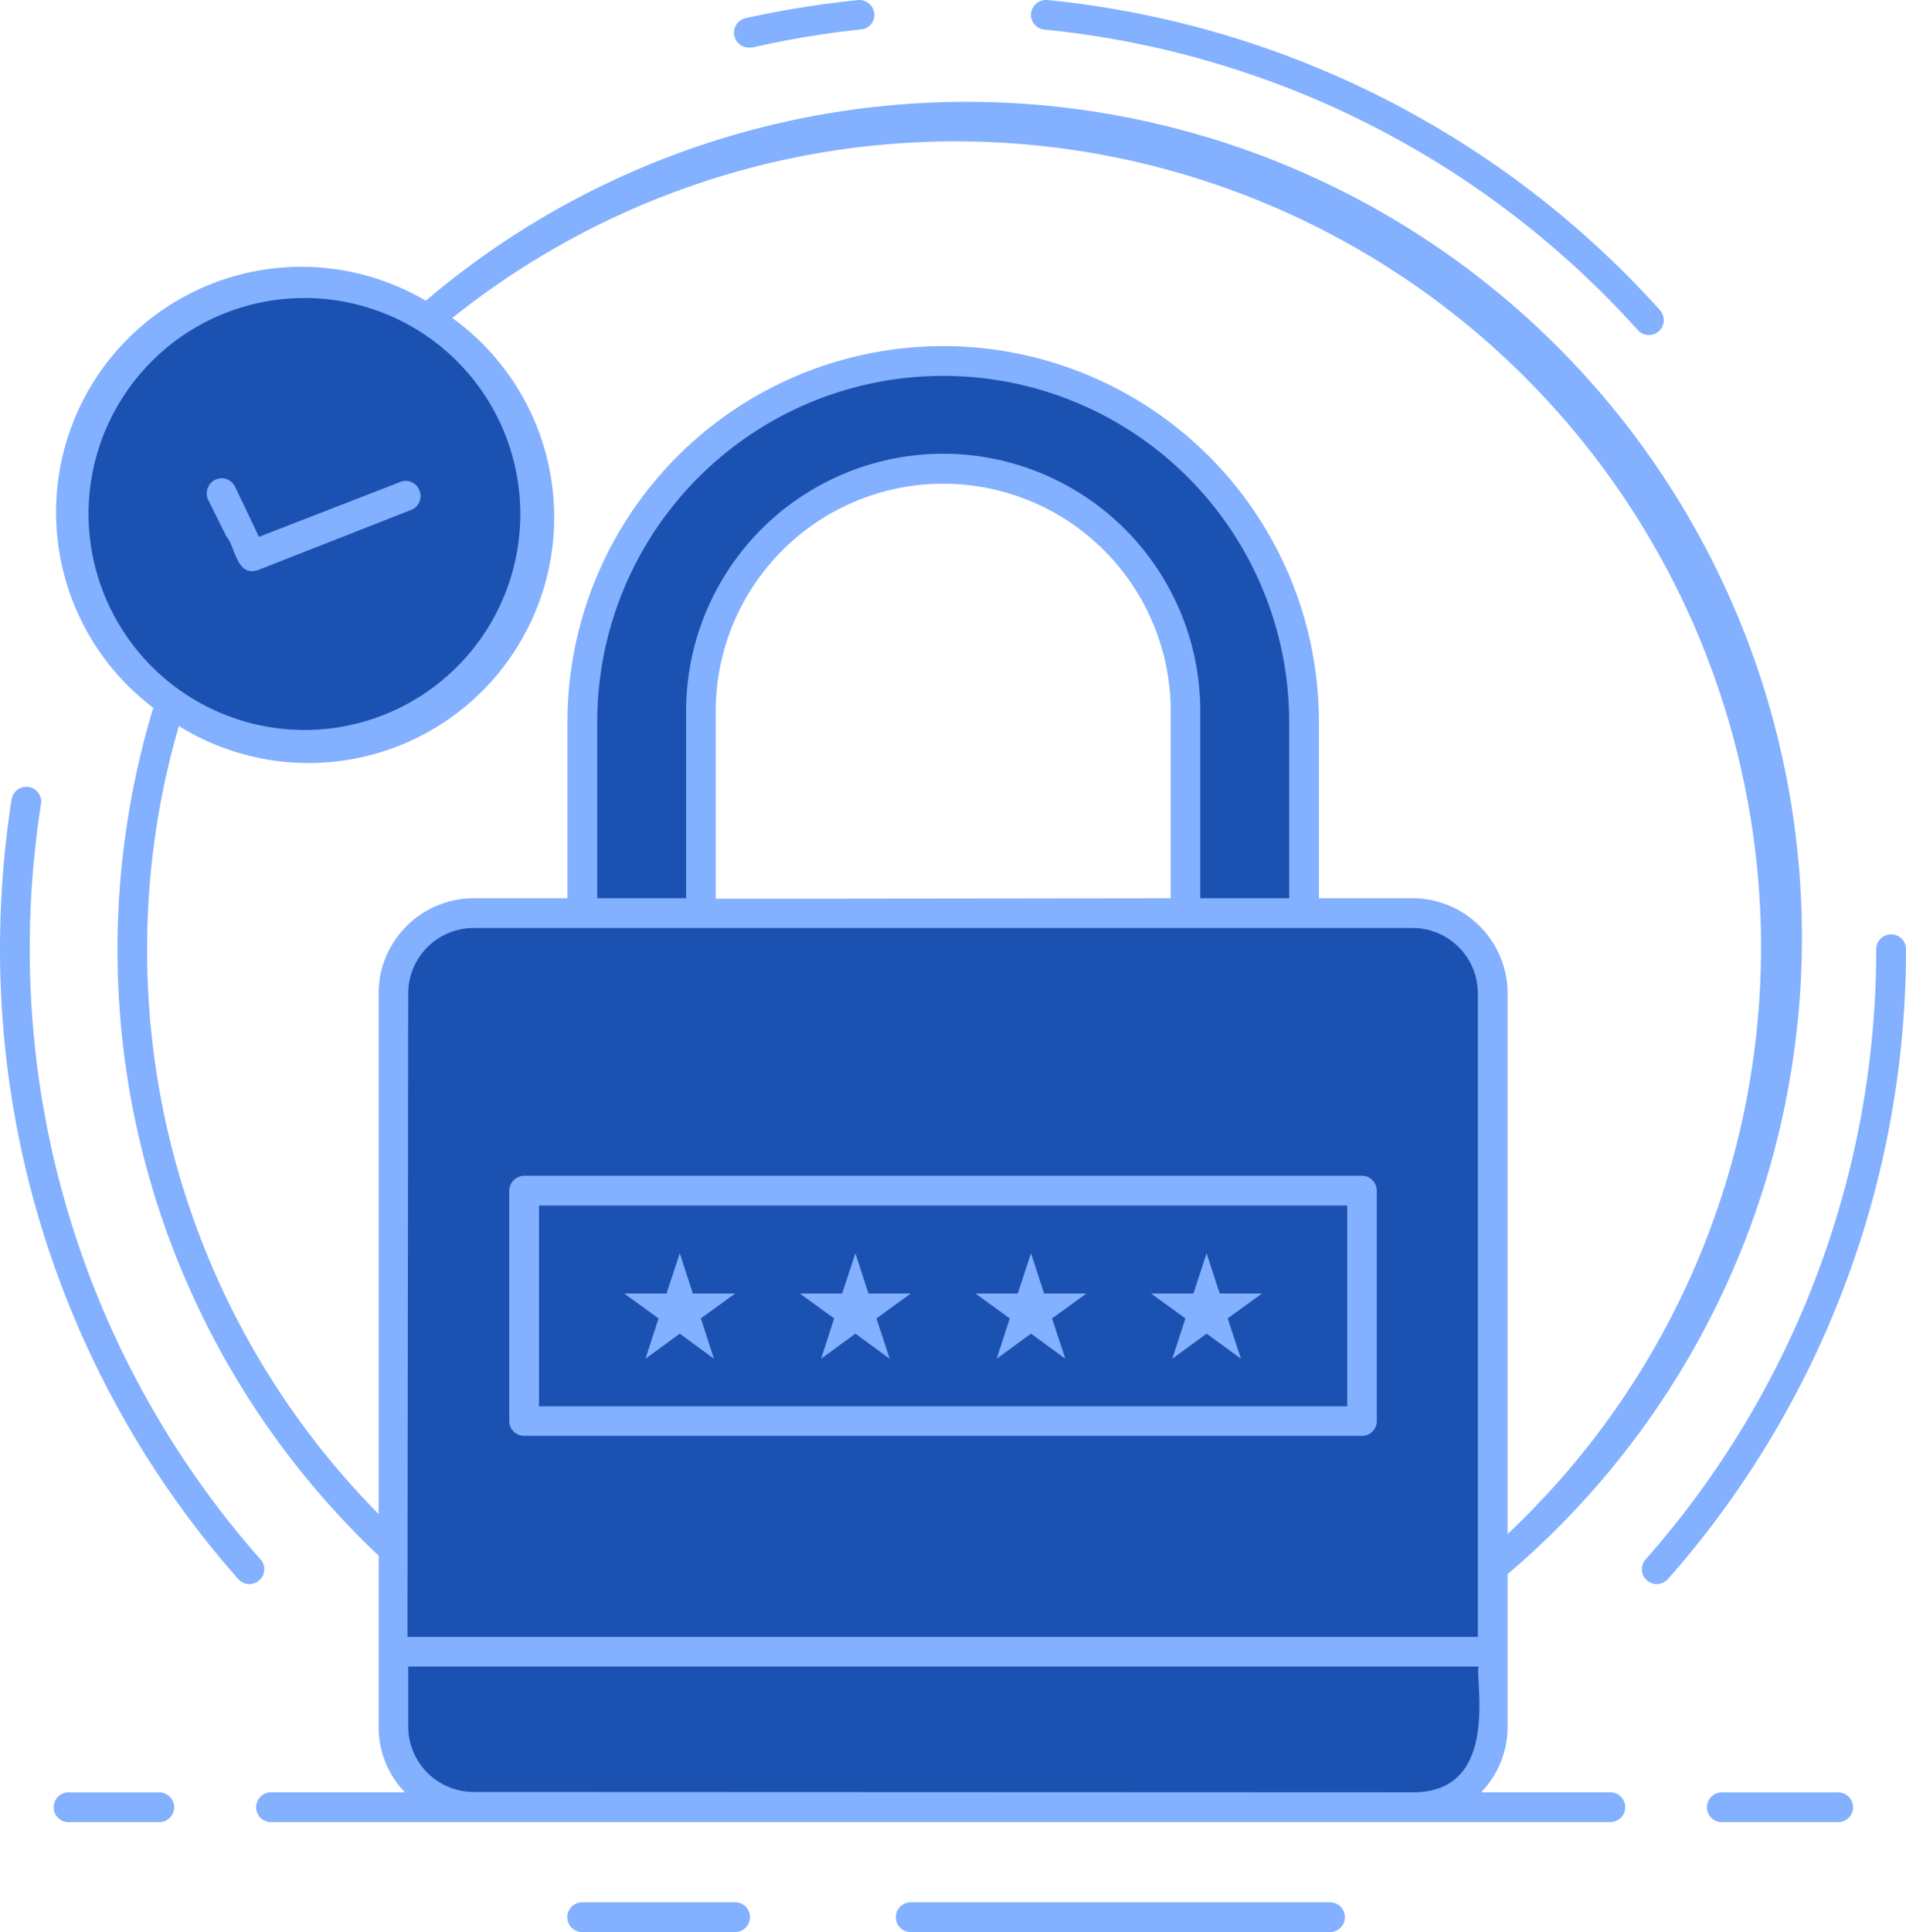 <svg xmlns="http://www.w3.org/2000/svg" viewBox="0 0 105.06 106.45"><defs><style>.cls-1{fill:#1b52b2;}.cls-2{fill:#83b0ff;}</style></defs><title>icon-extraoptiuni-2b</title><g id="Layer_2" data-name="Layer 2"><g id="Layer_1-2" data-name="Layer 1"><rect class="cls-1" x="21.69" y="50.31" width="60.6" height="49.26" rx="4.42"/><path class="cls-1" d="M21.69,91v4.13a4.42,4.42,0,0,0,4.42,4.43H77.86a4.42,4.42,0,0,0,4.42-4.43V91Z"/><path class="cls-1" d="M71.88,39.77V50.31H65.34V39.19A13.34,13.34,0,0,0,52,25.84h0A13.34,13.34,0,0,0,38.63,39.19V50.31H32.09V39.77A19.9,19.9,0,0,1,52,19.87h0A19.9,19.9,0,0,1,71.88,39.77Z"/><path class="cls-1" d="M29.5,28.33A12.72,12.72,0,1,1,16.78,15.61,12.73,12.73,0,0,1,29.5,28.33Z"/><path class="cls-2" d="M14.36,85.92A50.76,50.76,0,0,1,1.64,52.3a51.76,51.76,0,0,1,.62-8,.82.82,0,0,0-.68-.94.83.83,0,0,0-.94.68A53.89,53.89,0,0,0,0,52.3,52.44,52.44,0,0,0,13.13,87a.82.82,0,0,0,1.23-1.09Z"/><path class="cls-2" d="M104.24,51.48a.82.82,0,0,0-.82.82A50.8,50.8,0,0,1,90.71,85.92a.81.81,0,0,0,.07,1.15A.82.82,0,0,0,91.94,87a52.45,52.45,0,0,0,13.12-34.7A.82.82,0,0,0,104.24,51.48Z"/><path class="cls-2" d="M57.57,1.63A50.73,50.73,0,0,1,90.28,18.19a.8.8,0,0,0,.61.27.84.84,0,0,0,.55-.21.83.83,0,0,0,.06-1.16A52.42,52.42,0,0,0,57.73,0a.84.84,0,0,0-.9.74A.82.82,0,0,0,57.57,1.63Z"/><path class="cls-2" d="M41.28,2.62l.18,0a51,51,0,0,1,6-1,.8.8,0,0,0,.73-.89A.83.83,0,0,0,47.34,0,54.41,54.41,0,0,0,41.1,1a.82.82,0,0,0,.18,1.62Z"/><path class="cls-2" d="M101.23,98.76H95a.82.82,0,1,0,0,1.63h6.23a.82.82,0,1,0,0-1.63Z"/><path class="cls-2" d="M88.77,98.75H81.64a5.18,5.18,0,0,0,1.46-3.6V86.73A46,46,0,0,0,23.47,16.57,13.52,13.52,0,0,0,8.45,39,45.93,45.93,0,0,0,20.87,85.71v9.44a5.17,5.17,0,0,0,1.45,3.6H14.94a.82.82,0,0,0-.82.82.81.81,0,0,0,.82.82H88.77a.81.81,0,0,0,.81-.82A.82.82,0,0,0,88.77,98.75ZM4.88,28.33A11.9,11.9,0,1,1,16.79,40.22,11.92,11.92,0,0,1,4.88,28.33Zm3.23,24A43.86,43.86,0,0,1,9.86,40,13.54,13.54,0,0,0,24.93,17.52a44.4,44.4,0,0,1,58.17,67V54.73a5.25,5.25,0,0,0-5.24-5.24H72.7V39.78a20.71,20.71,0,1,0-41.42,0v9.71H26.11a5.25,5.25,0,0,0-5.24,5.24V83.42A44.17,44.17,0,0,1,8.11,52.3Zm31.34-2.81V39.19a12.54,12.54,0,0,1,25.08,0v10.3ZM52,25A14.18,14.18,0,0,0,37.82,39.19v10.3h-4.9V39.78a19.07,19.07,0,1,1,38.14,0v9.71h-4.9V39.19A14.18,14.18,0,0,0,52,25ZM22.5,54.73a3.61,3.61,0,0,1,3.61-3.6H77.86a3.6,3.6,0,0,1,3.6,3.6V90.19h-59Zm3.61,44a3.61,3.61,0,0,1-3.61-3.6V91.82h59c-.19.84,1.19,6.93-3.6,6.93Z"/><path class="cls-2" d="M8.87,98.76h-5a.82.82,0,1,0,0,1.63h5a.82.82,0,0,0,0-1.63Z"/><path class="cls-2" d="M28.89,79.11H75.07a.81.81,0,0,0,.82-.81V65.6a.82.82,0,0,0-.82-.82H28.89a.84.84,0,0,0-.82.82V78.3A.82.82,0,0,0,28.89,79.11Zm.82-12.69H74.26V77.48H29.71Z"/><polygon class="cls-2" points="38.19 71.27 37.47 69.05 36.74 71.27 34.41 71.27 36.3 72.64 35.58 74.86 37.47 73.48 39.35 74.86 38.63 72.64 40.52 71.27 38.19 71.27"/><polygon class="cls-2" points="47.87 71.27 47.15 69.05 46.42 71.27 44.09 71.27 45.98 72.64 45.26 74.86 47.15 73.48 49.04 74.86 48.31 72.64 50.2 71.27 47.87 71.27"/><polygon class="cls-2" points="57.55 71.27 56.83 69.05 56.1 71.27 53.77 71.27 55.66 72.64 54.94 74.86 56.83 73.48 58.72 74.86 57.99 72.64 59.88 71.27 57.55 71.27"/><polygon class="cls-2" points="67.23 71.27 66.51 69.05 65.78 71.27 63.45 71.27 65.34 72.64 64.62 74.86 66.51 73.48 68.4 74.86 67.67 72.64 69.56 71.27 67.23 71.27"/><path class="cls-2" d="M12.48,29.56c.51.59.55,2.24,1.74,1.85l8.43-3.31A.82.82,0,0,0,23.11,27,.81.81,0,0,0,22,26.58l-7.73,3c-.07-.17-1.4-2.94-1.32-2.77a.81.81,0,0,0-1.08-.38.84.84,0,0,0-.4,1.1Z"/><path class="cls-2" d="M73.31,104.81H50.2a.82.82,0,1,0,0,1.64H73.31a.82.82,0,0,0,0-1.64Z"/><path class="cls-2" d="M40.52,104.81H32.09a.82.82,0,1,0,0,1.64h8.43a.82.82,0,1,0,0-1.64Z"/></g></g></svg>